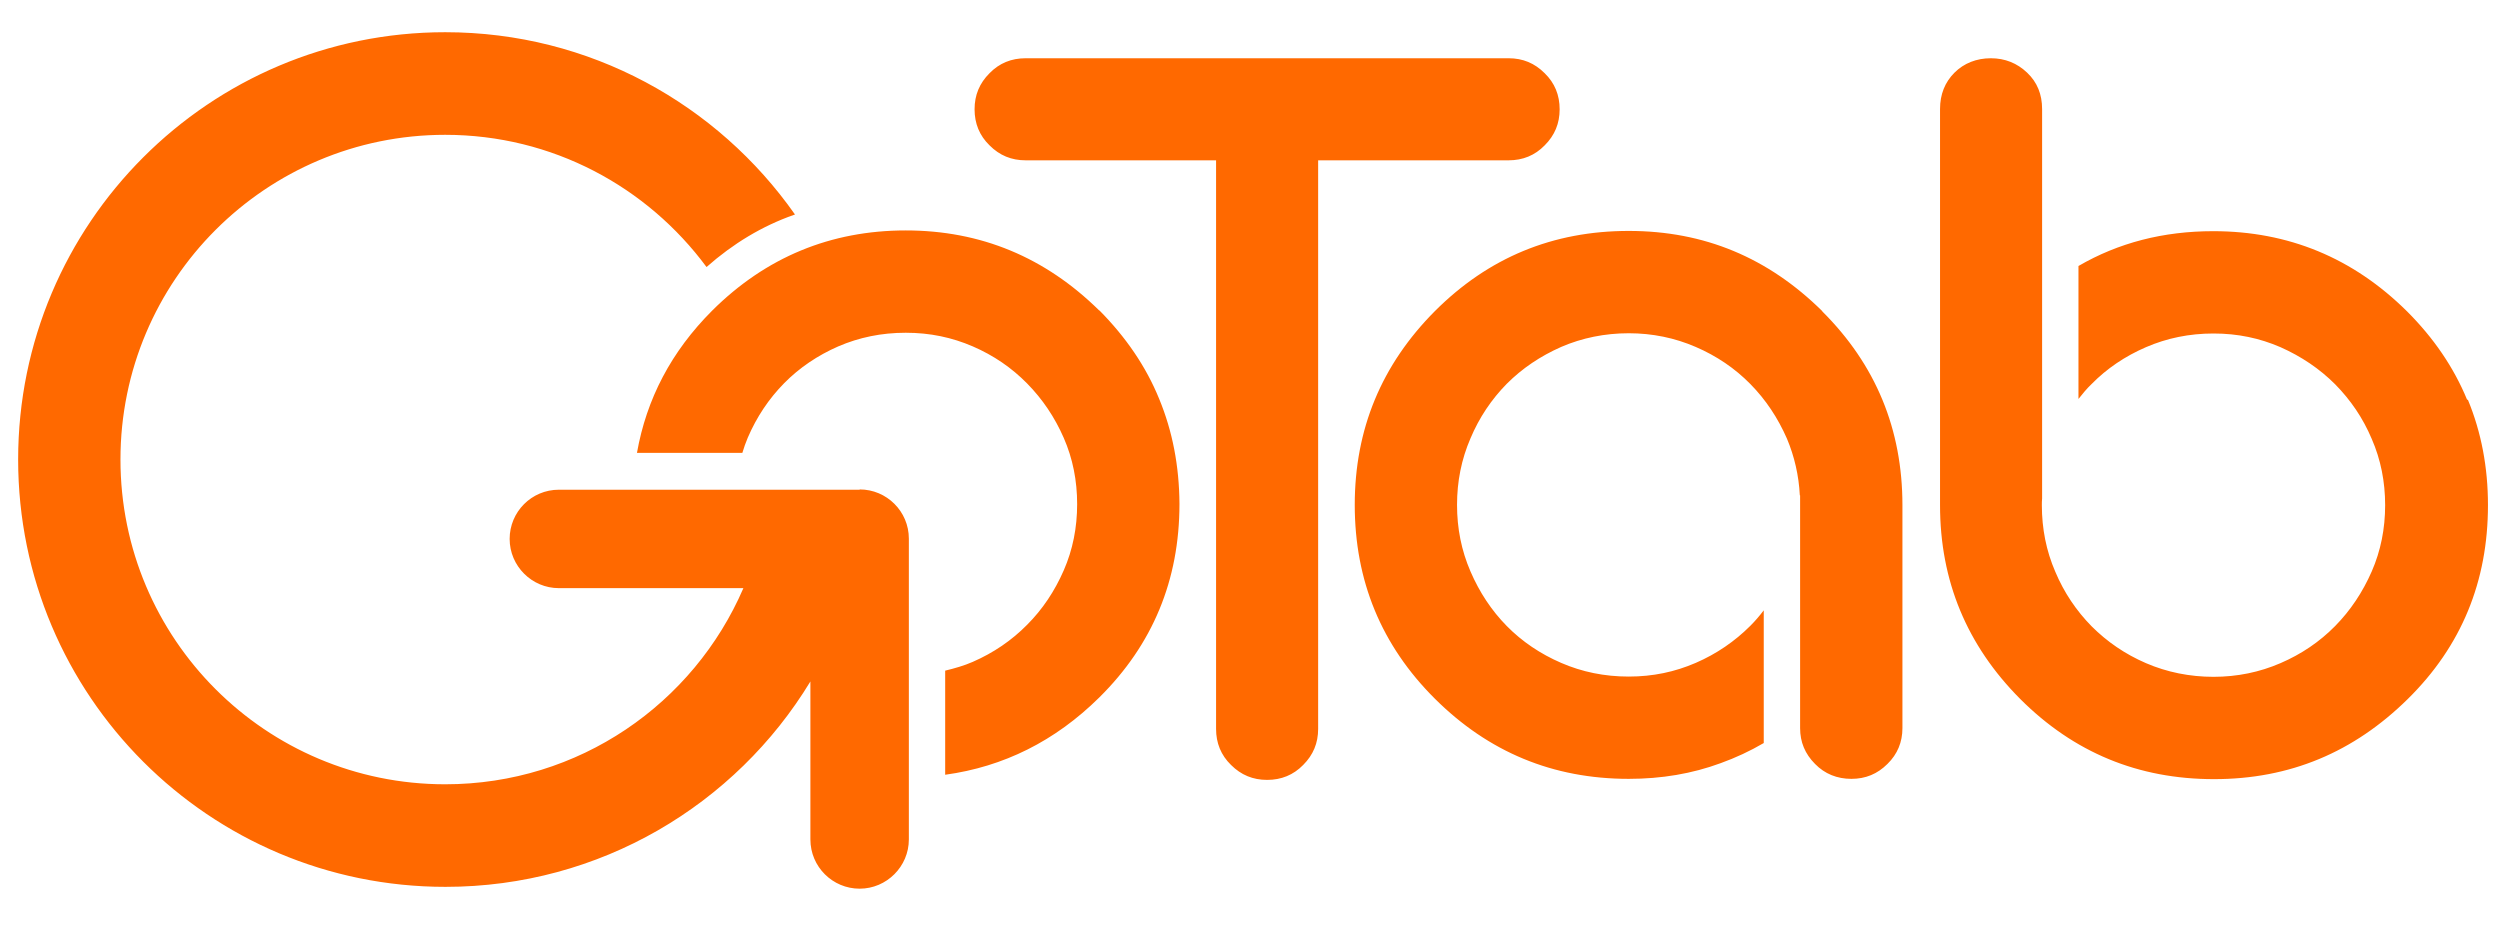 <svg width="70" height="26" viewBox="0 0 70 26" fill="none" xmlns="http://www.w3.org/2000/svg">
<g clip-path="url(#clip0_2818_11396)">
<path d="M51.023 8.718C52.524 10.212 53.268 12.023 53.268 14.145V20.387C53.268 20.777 53.13 21.116 52.849 21.39C52.568 21.671 52.236 21.808 51.839 21.808C51.442 21.808 51.095 21.671 50.821 21.39C50.54 21.108 50.403 20.777 50.403 20.387V20.113V14.217C50.403 14.217 50.403 14.166 50.403 14.137C50.403 14.108 50.403 14.087 50.403 14.058V13.87H50.395C50.367 13.315 50.244 12.781 50.035 12.283C49.782 11.705 49.443 11.193 49.01 10.753C48.577 10.313 48.065 9.966 47.48 9.714C46.895 9.461 46.268 9.331 45.604 9.331C44.94 9.331 44.297 9.461 43.713 9.714C43.128 9.973 42.623 10.313 42.19 10.746C41.764 11.179 41.418 11.691 41.173 12.275C40.92 12.86 40.797 13.481 40.797 14.137C40.797 14.794 40.92 15.415 41.173 15.999C41.425 16.584 41.764 17.096 42.19 17.529C42.616 17.962 43.128 18.308 43.713 18.561C44.297 18.814 44.925 18.944 45.604 18.944C46.282 18.944 46.895 18.814 47.48 18.561C48.065 18.308 48.577 17.955 49.01 17.522C49.147 17.385 49.27 17.241 49.385 17.089V20.805C49.003 21.029 48.599 21.217 48.18 21.368C47.379 21.664 46.52 21.808 45.604 21.808C43.482 21.808 41.678 21.058 40.177 19.564C38.676 18.07 37.933 16.259 37.933 14.137C37.933 12.016 38.683 10.212 40.177 8.711C41.678 7.21 43.482 6.466 45.604 6.466C47.725 6.466 49.508 7.217 51.023 8.711V8.718ZM69.079 11.193C68.704 10.284 68.141 9.461 67.397 8.718C65.882 7.217 64.071 6.473 61.971 6.473C60.571 6.473 59.315 6.798 58.197 7.448V11.171C58.312 11.027 58.427 10.883 58.565 10.753C58.99 10.32 59.503 9.973 60.087 9.721C60.672 9.468 61.3 9.338 61.978 9.338C62.656 9.338 63.27 9.468 63.854 9.721C64.439 9.981 64.951 10.327 65.384 10.76C65.817 11.2 66.163 11.705 66.409 12.29C66.661 12.867 66.784 13.488 66.784 14.145C66.784 14.801 66.661 15.422 66.409 15.999C66.156 16.577 65.817 17.089 65.384 17.529C64.951 17.969 64.439 18.316 63.854 18.568C63.27 18.821 62.642 18.951 61.978 18.951C61.314 18.951 60.672 18.821 60.087 18.568C59.503 18.316 58.998 17.969 58.565 17.536C58.139 17.103 57.792 16.591 57.547 16.006C57.294 15.422 57.172 14.801 57.172 14.145C57.172 14.08 57.172 14.022 57.179 13.957V8.169V3.053C57.179 2.642 57.042 2.302 56.76 2.035C56.479 1.768 56.14 1.631 55.743 1.631C55.346 1.631 54.992 1.768 54.725 2.035C54.458 2.302 54.321 2.642 54.321 3.053V14.145C54.321 16.266 55.072 18.07 56.566 19.571C58.067 21.072 59.871 21.816 61.992 21.816C64.114 21.816 65.904 21.065 67.419 19.571C68.92 18.092 69.663 16.281 69.663 14.145C69.663 13.084 69.476 12.102 69.101 11.193H69.079ZM43.251 4.07C43.533 3.789 43.67 3.457 43.67 3.06C43.67 2.663 43.533 2.324 43.251 2.05C42.97 1.768 42.638 1.631 42.241 1.631H28.717C28.32 1.631 27.981 1.768 27.707 2.05C27.425 2.331 27.288 2.663 27.288 3.06C27.288 3.457 27.425 3.796 27.707 4.07C27.988 4.352 28.32 4.489 28.717 4.489H34.05V20.409C34.05 20.805 34.187 21.145 34.469 21.419C34.75 21.7 35.082 21.837 35.479 21.837C35.876 21.837 36.215 21.7 36.489 21.419C36.771 21.137 36.908 20.805 36.908 20.409V4.489H42.241C42.638 4.489 42.977 4.352 43.251 4.07ZM30.781 8.696C29.265 7.202 27.461 6.452 25.361 6.452C23.261 6.452 21.443 7.202 19.942 8.696C18.794 9.844 18.102 11.171 17.835 12.68H20.786C20.829 12.535 20.88 12.391 20.938 12.254C21.19 11.669 21.529 11.164 21.955 10.731C22.381 10.298 22.893 9.952 23.471 9.699C24.055 9.447 24.683 9.317 25.361 9.317C26.04 9.317 26.653 9.447 27.238 9.699C27.822 9.952 28.327 10.298 28.76 10.738C29.193 11.179 29.533 11.684 29.785 12.261C30.038 12.838 30.16 13.459 30.16 14.116C30.16 14.772 30.038 15.393 29.785 15.97C29.533 16.548 29.193 17.06 28.76 17.493C28.327 17.933 27.815 18.28 27.238 18.532C26.992 18.64 26.733 18.713 26.465 18.778V21.693C28.096 21.469 29.54 20.755 30.781 19.528C32.275 18.049 33.025 16.245 33.025 14.108C33.018 13.048 32.831 12.073 32.455 11.164C32.087 10.262 31.524 9.439 30.781 8.689V8.696ZM24.07 13.712H15.648C14.883 13.712 14.27 14.332 14.27 15.09C14.27 15.848 14.89 16.468 15.648 16.468H20.815C19.422 19.701 16.211 21.96 12.466 21.96C7.443 21.96 3.373 17.89 3.373 12.867C3.373 7.845 7.443 3.775 12.466 3.775C15.468 3.775 18.123 5.232 19.783 7.477C20.526 6.82 21.342 6.329 22.222 6.019C22.237 6.019 22.244 6.012 22.258 6.004C20.093 2.923 16.521 0.902 12.466 0.902C5.862 0.902 0.508 6.257 0.508 12.867C0.508 19.478 5.862 24.832 12.473 24.832C16.803 24.832 20.599 22.53 22.691 19.081V23.504C22.691 24.269 23.312 24.883 24.07 24.883C24.827 24.883 25.448 24.262 25.448 23.504V15.083C25.448 14.318 24.827 13.704 24.07 13.704V13.712Z" fill="#FF6900"/>
</g>
<defs>
<clipPath id="clip0_2818_11396">
<rect width="70" height="24.536" fill="white" transform="translate(0 0.708)"/>
</clipPath>
</defs>
</svg>

